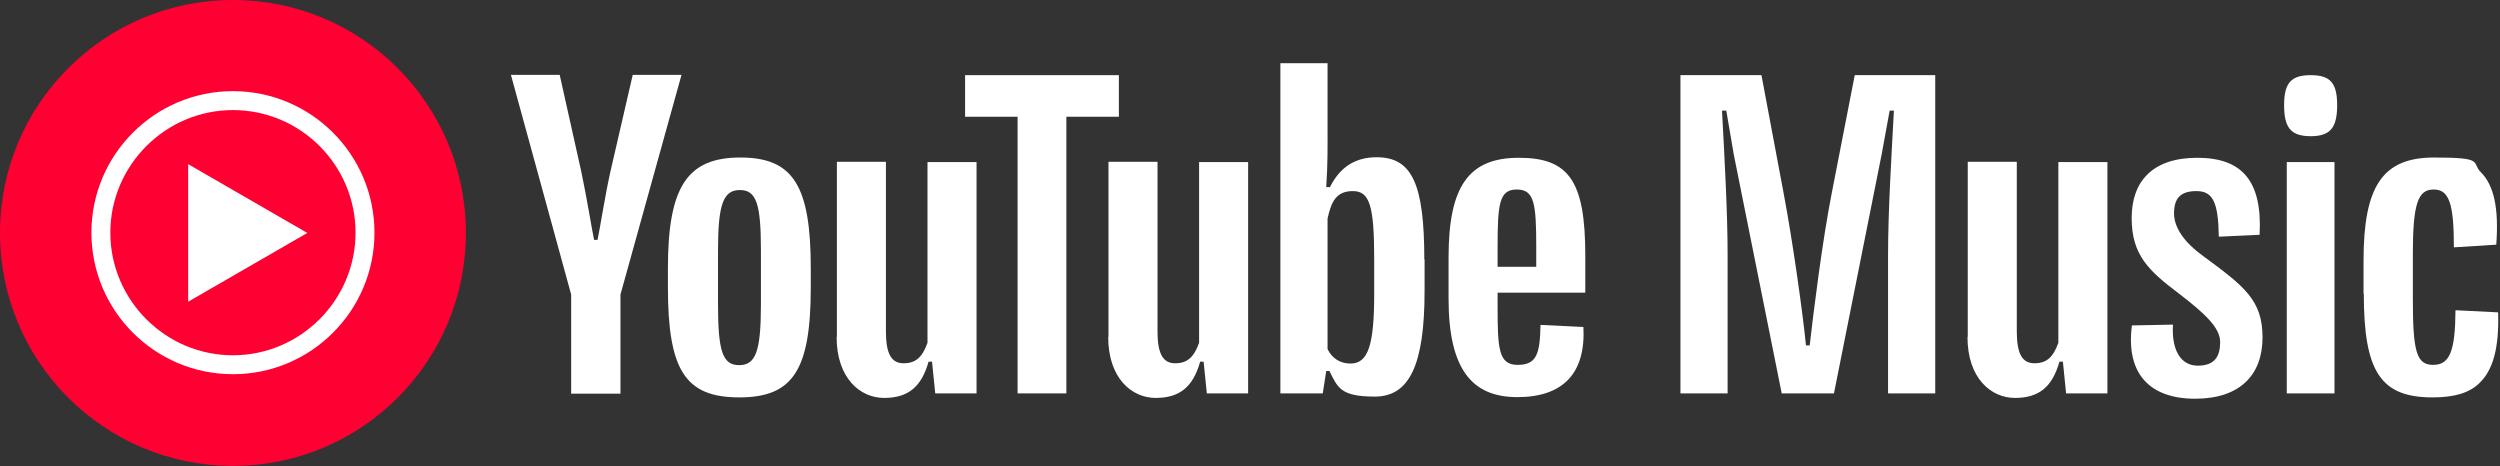 <svg width="938" height="175" viewBox="0 0 938 175" fill="none" xmlns="http://www.w3.org/2000/svg">
    <rect x="0" y="0" width="938" height="175" fill="#333333" stroke="none"/>
    <g clip-path="url(#clip0_77_2)">
        <path d="M630.5 28.2H660.9L669.2 72.4C672.7 90.8 676.5 118.3 677.6 129.6H679C680.4 117.3 683.7 90.6 687.3 72.3L695.9 28.2H726.1V147.6H708.4V95.8C708.4 79.7 709.6 59.7 710.6 41.5H709L706 57.9L688.1 147.6H668.5L650.5 57.9L647.7 41.5H646.1C647.1 60.3 648.2 80 648.2 95.8V147.6H630.5V28.2Z" fill="white"/>
        <path d="M738.3 126.4V60.7H756.7V124.3C756.7 132.5 758.6 136.3 763.3 136.3C768 136.3 770.4 133.9 772.3 128.6V60.8H790.7V147.6H775.2L774 135.7H772.7C770 145.3 764.9 149.3 756 149.3C747.1 149.3 738.2 142 738.2 126.4H738.3Z" fill="white"/>
        <path d="M799.9 122.1L815.3 121.8C814.7 131.3 818.2 137.2 824.6 137.2C831 137.2 833 133.7 833 128.3C833 122.9 827.1 117.5 817.6 110.2C806.2 101.6 799.8 95.7 799.8 81.8C799.8 67.9 807.8 59.2 824.4 59.2C841 59.2 848.9 67.6 847.8 88.1L832.5 88.8C832.3 75.9 830.3 71.7 824.1 71.7C817.9 71.7 815.7 74.6 815.7 80.1C815.7 85.6 819.9 91.2 826.4 95.9C842 107.4 848.9 112.5 848.9 126.6C848.9 140.7 840.4 149.6 823.6 149.6C806.8 149.6 797.5 140.4 799.9 122.1Z" fill="white"/>
        <path d="M857 39.5C857 31.1 859.6 28.2 867 28.2C874.4 28.2 876.9 31.2 876.9 39.5C876.9 47.8 874.4 51.1 867 51.1C859.6 51.1 857 48 857 39.5ZM858 60.8H875.9V147.6H858V60.8Z" fill="white"/>
        <path d="M886.8 110.2V97.8C886.8 69.6 894.1 59.1 913.3 59.1C932.5 59.1 927.1 60.9 930.8 64.6C935.8 69.6 937.6 78.3 936.6 91.8L920.7 92.8C920.7 76.3 918.9 71.1 913.1 71.1C907.3 71.1 905.3 76.2 905.3 95.2V112.3C905.3 132 906.7 136.9 912.9 136.9C919.1 136.9 921.2 131.9 921.3 116.4L937.3 117.2C937.7 130.6 935.4 138.9 930.2 143.8C926.5 147.4 920.9 149.1 912.7 149.1C893.3 149.1 886.9 139.6 886.9 110.2H886.8Z" fill="white"/>
        <path d="M214.3 147.7V110.5L191.7 28.1H210L218.1 64.4C220 73.3 222.1 86.2 222.9 90H224.2C225.2 85.2 227.1 73 229 64.5L237.4 28.1H255.7L232.8 110.5V147.7H214.3Z" fill="white"/>
        <path d="M304.2 100.7V107.8C304.2 138.9 297.5 149.1 277.4 149.1C257.3 149.1 250.6 139.2 250.6 107.8V100.7C250.6 70 257.9 59.1 277.8 59.1C297.7 59.1 304.2 69.8 304.2 100.7ZM285.5 93.9C285.5 76.5 283.8 71.3 277.6 71.3C271.4 71.3 269.4 76.6 269.4 93.9V114.2C269.4 131.7 271.1 137 277.3 137C283.5 137 285.5 132 285.5 114.2V93.9Z" fill="white"/>
        <path d="M314 126.4V60.7H332.4V124.3C332.4 132.5 334.3 136.3 339 136.3C343.7 136.3 346.1 133.9 348 128.6V60.8H366.4V147.6H350.9L349.7 135.7H348.4C345.7 145.3 340.6 149.3 331.7 149.3C322.8 149.3 313.9 142 313.9 126.4H314Z" fill="white"/>
        <path d="M381.8 147.6V43.8H362.1V28.2H419.8V43.8H400.1V147.6H381.7H381.8Z" fill="white"/>
        <path d="M415.9 126.4V60.7H434.3V124.3C434.3 132.5 436.2 136.3 440.9 136.3C445.6 136.3 448 133.9 449.9 128.6V60.8H468.3V147.6H452.8L451.6 135.7H450.3C447.6 145.3 442.5 149.3 433.6 149.3C424.7 149.3 415.8 142 415.8 126.4H415.9Z" fill="white"/>
        <path d="M534.5 97.3V109.1C534.5 137 528.8 148.8 515.8 148.8C502.8 148.8 501.9 145.3 498.8 139.2H497.6L496.3 147.6H480.4V23.7H498.1V48.3C498.1 54.9 498.2 61.5 497.6 70.2H499C502.8 62.6 508.6 59 516.5 59C529.7 59 534.4 68.8 534.4 97.3H534.5ZM515.6 97.3C515.6 77.2 513.9 71.7 507.6 71.7C501.3 71.7 499.5 75.7 498.1 82V131C499.8 134.5 502.9 136.4 506.7 136.4C513.3 136.4 515.6 129.6 515.6 110.2V97.3Z" fill="white"/>
        <path d="M594.8 109.8H561.9V115.3C561.9 130.9 562.3 136.9 569.4 136.9C576.5 136.9 577.8 132.9 578 121.9L594.1 122.7C595 140 586.5 149 569.3 149C552.1 149 543.5 138.3 543.5 112V96.6C543.5 69.8 551.1 59.2 569.9 59.2C588.7 59.2 594.8 68 594.8 95.8V109.8ZM561.9 92.7V100.1H576.4V92.7C576.4 76.4 575.7 71.1 569.1 71.1C562.5 71.1 561.9 76.5 561.9 92.7Z" fill="white"/>
        <path d="M87.4 174.8C135.7 174.8 174.8 135.7 174.8 87.4C174.8 39.1 135.7 0 87.4 0C39.1 0 0 39.1 0 87.4C0 135.7 39.1 174.8 87.4 174.8Z" fill="#FF0033"/>
        <path d="M87.4 41.3C112.8 41.3 133.4 62 133.4 87.3C133.4 112.6 112.7 133.3 87.4 133.3C62.1 133.3 41.4 112.6 41.4 87.3C41.4 62 62.1 41.3 87.4 41.3ZM87.4 34.2C58.1 34.2 34.3 58 34.3 87.3C34.3 116.6 58.1 140.4 87.4 140.4C116.7 140.4 140.5 116.6 140.5 87.3C140.5 58 116.7 34.2 87.4 34.2Z" fill="white"/>
        <path d="M70.6 113.2L115.3 87.4L70.6 61.6V113.3V113.2Z" fill="white"/>
    </g>
    <defs>
        <clipPath id="clip0_77_2">
            <rect width="937.34" height="174.8" fill="white"/>
        </clipPath>
    </defs>
</svg>
